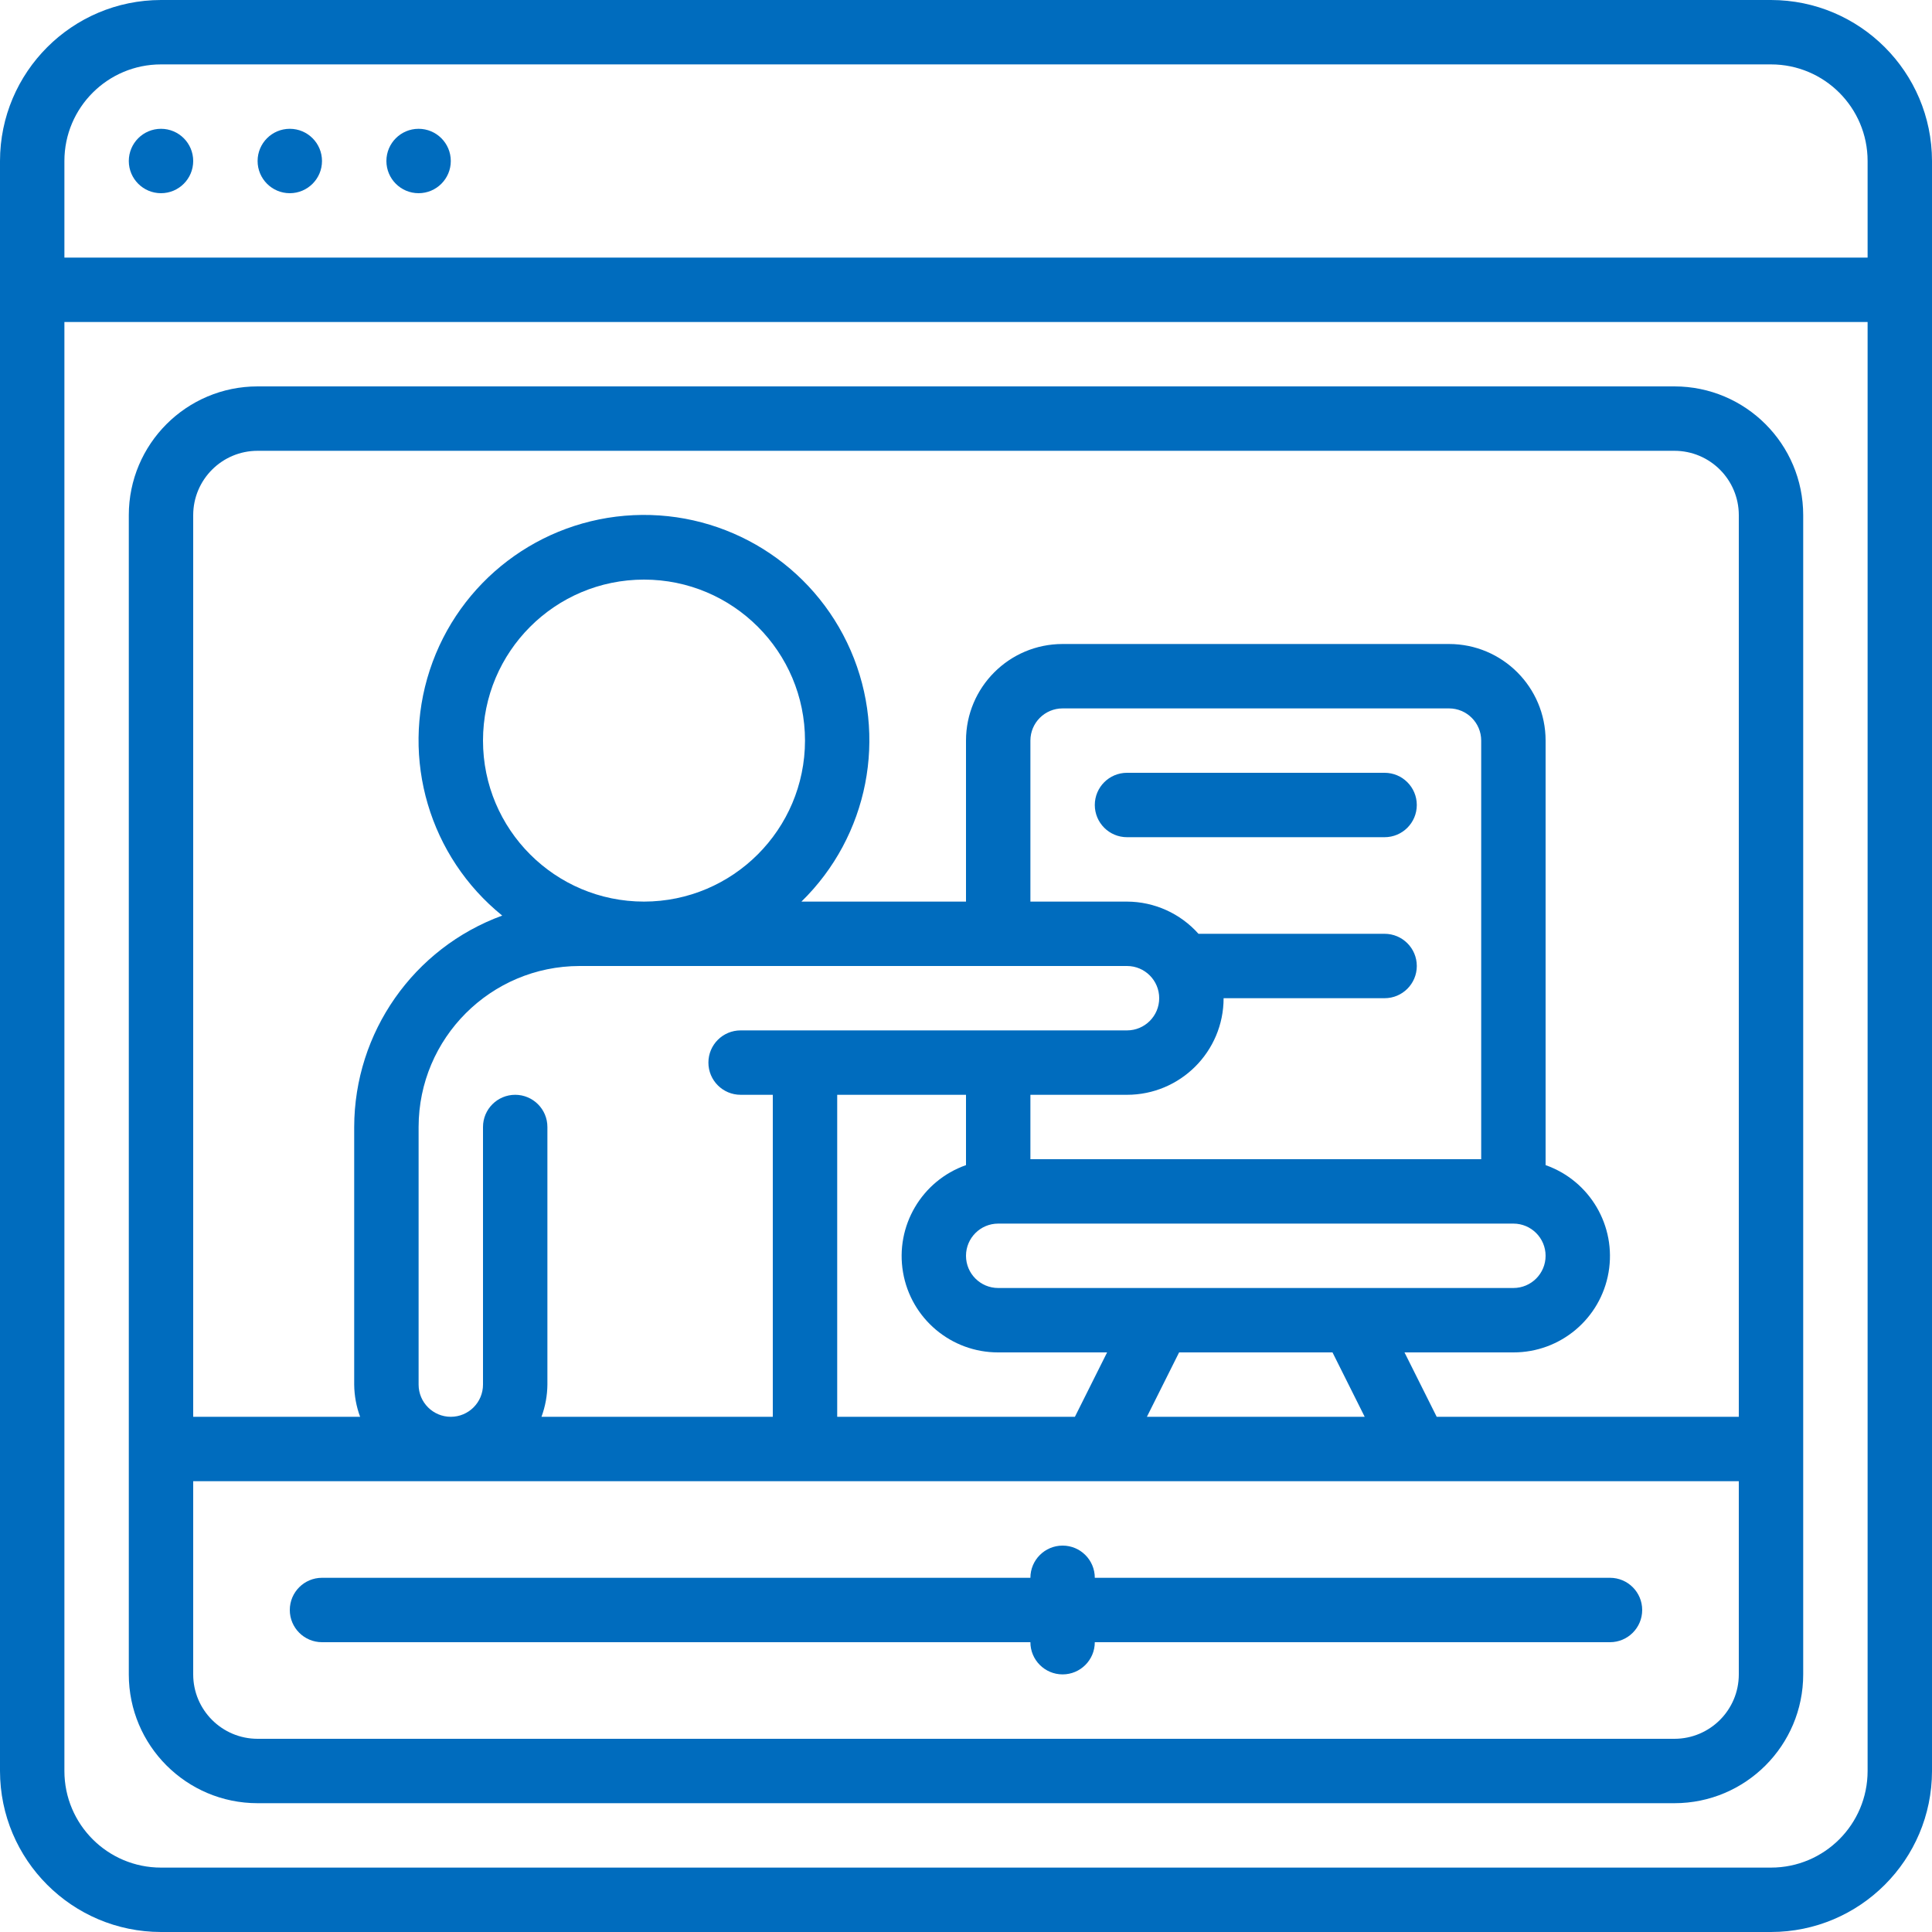<?xml version="1.0" encoding="utf-8"?>
<!-- Generator: $$$/GeneralStr/196=Adobe Illustrator 27.6.0, SVG Export Plug-In . SVG Version: 6.00 Build 0)  -->
<svg version="1.1" id="Icons" xmlns="http://www.w3.org/2000/svg" xmlns:xlink="http://www.w3.org/1999/xlink" x="0px" y="0px"
	 viewBox="0 0 512 512" enable-background="new 0 0 512 512" xml:space="preserve">
<g id="Page-1_00000061449898877319675000000008901400016875163307_">
	<g id="_x30_80---Online-Instructor">
		<path id="Shape_00000154392360249174112490000008607180290871178147_" fill="#006CBE" d="M366.933,204.8h-68.267
			c-4.713,0-8.533,3.821-8.533,8.533s3.821,8.533,8.533,8.533h68.267c4.713,0,8.533-3.821,8.533-8.533
			S371.646,204.8,366.933,204.8z"/>
		<path id="Shape_00000032607421457281926080000015008454406206476700_" fill="#006CBE" d="M469.333,0H42.667
			C19.114,0.028,0.028,19.114,0,42.667v426.667C0.028,492.886,19.114,511.972,42.667,512h426.667
			c23.552-0.028,42.639-19.114,42.667-42.667V42.667C511.972,19.114,492.886,0.028,469.333,0z M42.667,17.067
			h426.667c14.139,0,25.6,11.461,25.6,25.6v25.6H17.067v-25.6C17.067,28.528,28.528,17.067,42.667,17.067z
			 M469.333,494.933H42.667c-14.139,0-25.6-11.461-25.6-25.6v-384h477.867v384
			C494.933,483.472,483.472,494.933,469.333,494.933z"/>
		<circle id="Oval" fill="#006CBE" cx="42.667" cy="42.667" r="8.533"/>
		<circle id="Oval_00000071560433814402340730000007766811700208989603_" fill="#006CBE" cx="76.8" cy="42.667" r="8.533"/>
		<circle id="Oval_00000146489676813609808260000017118698764299756728_" fill="#006CBE" cx="110.933" cy="42.667" r="8.533"/>
		<path id="Shape_00000138552779224035370360000014145864182629655705_" fill="#006CBE" d="M443.733,102.4H68.267
			c-18.851,0-34.133,15.282-34.133,34.133v307.2c0,18.851,15.282,34.133,34.133,34.133h375.467
			c18.851,0,34.133-15.282,34.133-34.133v-307.2C477.867,117.682,462.585,102.4,443.733,102.4z M68.267,119.467h375.467
			c9.426,0,17.067,7.641,17.067,17.067v238.933h-80.06L372.207,358.4h28.86
			c12.454,0.024,23.109-8.939,25.219-21.212c2.11-12.274-4.939-24.28-16.686-28.418V196.267
			c0-14.139-11.461-25.6-25.6-25.6H281.6c-14.139,0-25.6,11.461-25.6,25.6v42.667h-43.614
			c17.744-17.324,22.939-43.81,13.053-66.554c-9.886-22.743-32.797-37.013-57.569-35.856
			c-24.772,1.157-46.253,17.5-53.976,41.066c-7.723,23.566-0.082,49.452,19.2,65.047
			c-23.523,8.614-39.182,30.979-39.228,56.03v68.267c0.028,2.914,0.559,5.801,1.57,8.533H51.2V136.533
			C51.2,127.108,58.841,119.467,68.267,119.467L68.267,119.467z M221.867,375.467v-85.333H256v18.637
			c-11.746,4.137-18.796,16.144-16.686,28.418c2.11,12.274,12.765,21.236,25.219,21.212h28.86l-8.533,17.067
			L221.867,375.467z M136.533,290.133c-4.713,0-8.533,3.821-8.533,8.533v68.267c0,4.713-3.821,8.533-8.533,8.533
			s-8.533-3.821-8.533-8.533v-68.267C110.962,275.114,130.048,256.028,153.6,256h145.067
			c4.713,0,8.533,3.821,8.533,8.533s-3.821,8.533-8.533,8.533h-102.4c-4.713,0-8.533,3.821-8.533,8.533
			s3.821,8.533,8.533,8.533H204.8v85.333h-61.303c1.011-2.733,1.542-5.62,1.57-8.533v-68.267
			C145.067,293.954,141.246,290.133,136.533,290.133z M170.667,238.933c-23.564,0-42.667-19.102-42.667-42.667
			S147.102,153.6,170.667,153.6s42.667,19.102,42.667,42.667C213.305,219.819,194.219,238.905,170.667,238.933z
			 M264.533,341.333c-4.713,0-8.533-3.821-8.533-8.533c0-4.713,3.821-8.533,8.533-8.533h136.533
			c4.713,0,8.533,3.821,8.533,8.533c0,4.713-3.821,8.533-8.533,8.533H264.533z M392.533,307.2H273.067v-17.067h25.6
			c14.139,0,25.6-11.461,25.6-25.6h42.667c4.713,0,8.533-3.821,8.533-8.533s-3.821-8.533-8.533-8.533h-49.323
			c-4.815-5.408-11.704-8.511-18.944-8.533h-25.6v-42.667c0-4.713,3.821-8.533,8.533-8.533H384
			c4.713,0,8.533,3.821,8.533,8.533V307.2z M312.474,358.4h40.653l8.533,17.067h-57.719L312.474,358.4z M443.733,460.8
			H68.267c-9.426,0-17.067-7.641-17.067-17.067v-51.2h409.6v51.2C460.8,453.159,453.159,460.8,443.733,460.8z"/>
		<path id="Shape_00000076593638760144082340000003108157070821906324_" fill="#006CBE" d="M426.667,418.133H290.133
			c0-4.713-3.821-8.533-8.533-8.533s-8.533,3.821-8.533,8.533H85.333c-4.713,0-8.533,3.821-8.533,8.533
			c0,4.713,3.821,8.533,8.533,8.533h187.733c0,4.713,3.821,8.533,8.533,8.533s8.533-3.821,8.533-8.533h136.533
			c4.713,0,8.533-3.821,8.533-8.533C435.2,421.954,431.38,418.133,426.667,418.133z"/>
	</g>
</g>
</svg>
